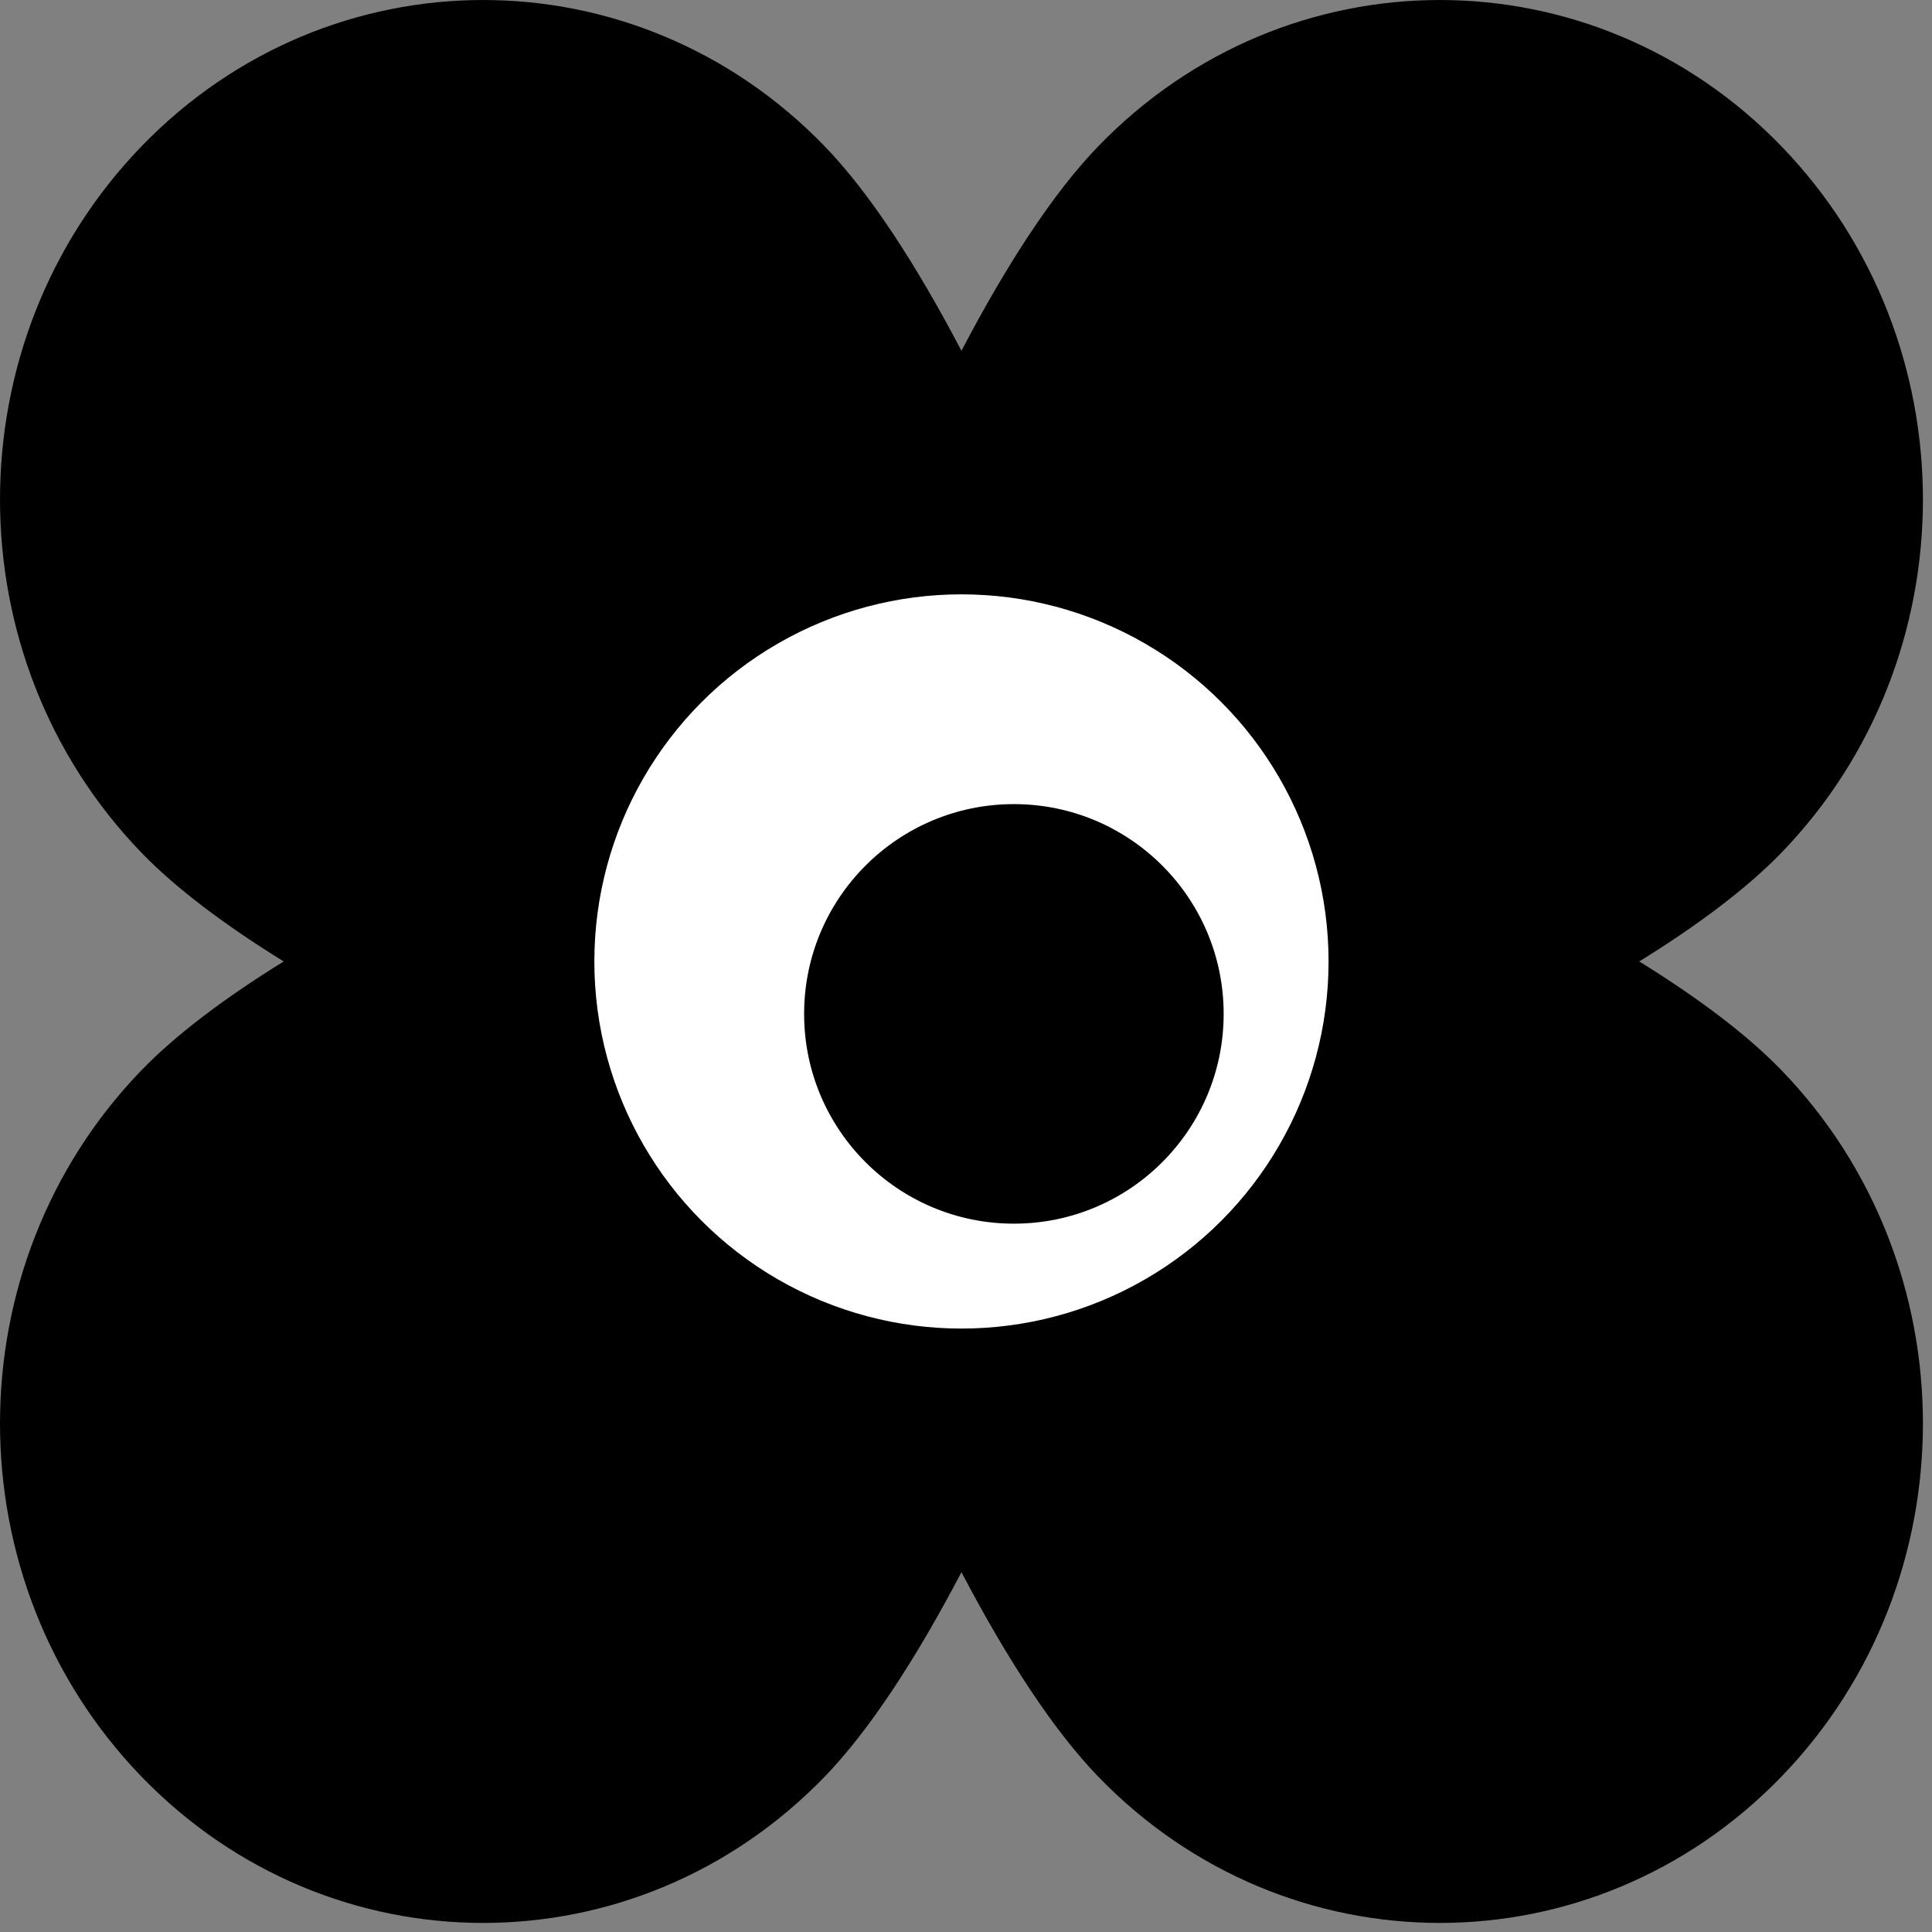 <?xml version="1.0" encoding="UTF-8"?> <svg xmlns="http://www.w3.org/2000/svg" width="71" height="71" viewBox="0 0 71 71" fill="none"><rect x="0" y="0" width="71" height="71" fill="#808080" stroke="none"/><path d="M60.241 35.333C62.396 34.001 64.195 32.649 65.467 31.337C72.4 24.168 72.4 12.546 65.467 5.377C58.533 -1.792 47.292 -1.792 40.359 5.377C38.715 7.076 36.998 9.712 35.333 12.891C33.668 9.714 31.952 7.076 30.308 5.377C23.375 -1.792 12.133 -1.792 5.2 5.377C-1.733 12.546 -1.733 24.168 5.2 31.337C6.471 32.652 8.271 34.001 10.426 35.333C8.271 36.665 6.471 38.017 5.2 39.33C-1.733 46.498 -1.733 58.121 5.2 65.29C12.133 72.459 23.375 72.459 30.308 65.29C31.952 63.59 33.668 60.955 35.333 57.776C36.998 60.953 38.715 63.588 40.359 65.29C47.292 72.459 58.533 72.459 65.467 65.29C72.4 58.121 72.4 46.498 65.467 39.33C64.195 38.015 62.396 36.665 60.241 35.333Z" fill="black"></path><circle cx="35.333" cy="35.333" r="13.491" fill="white"></circle><circle cx="37.26" cy="37.26" r="7.709" fill="black"></circle></svg> 